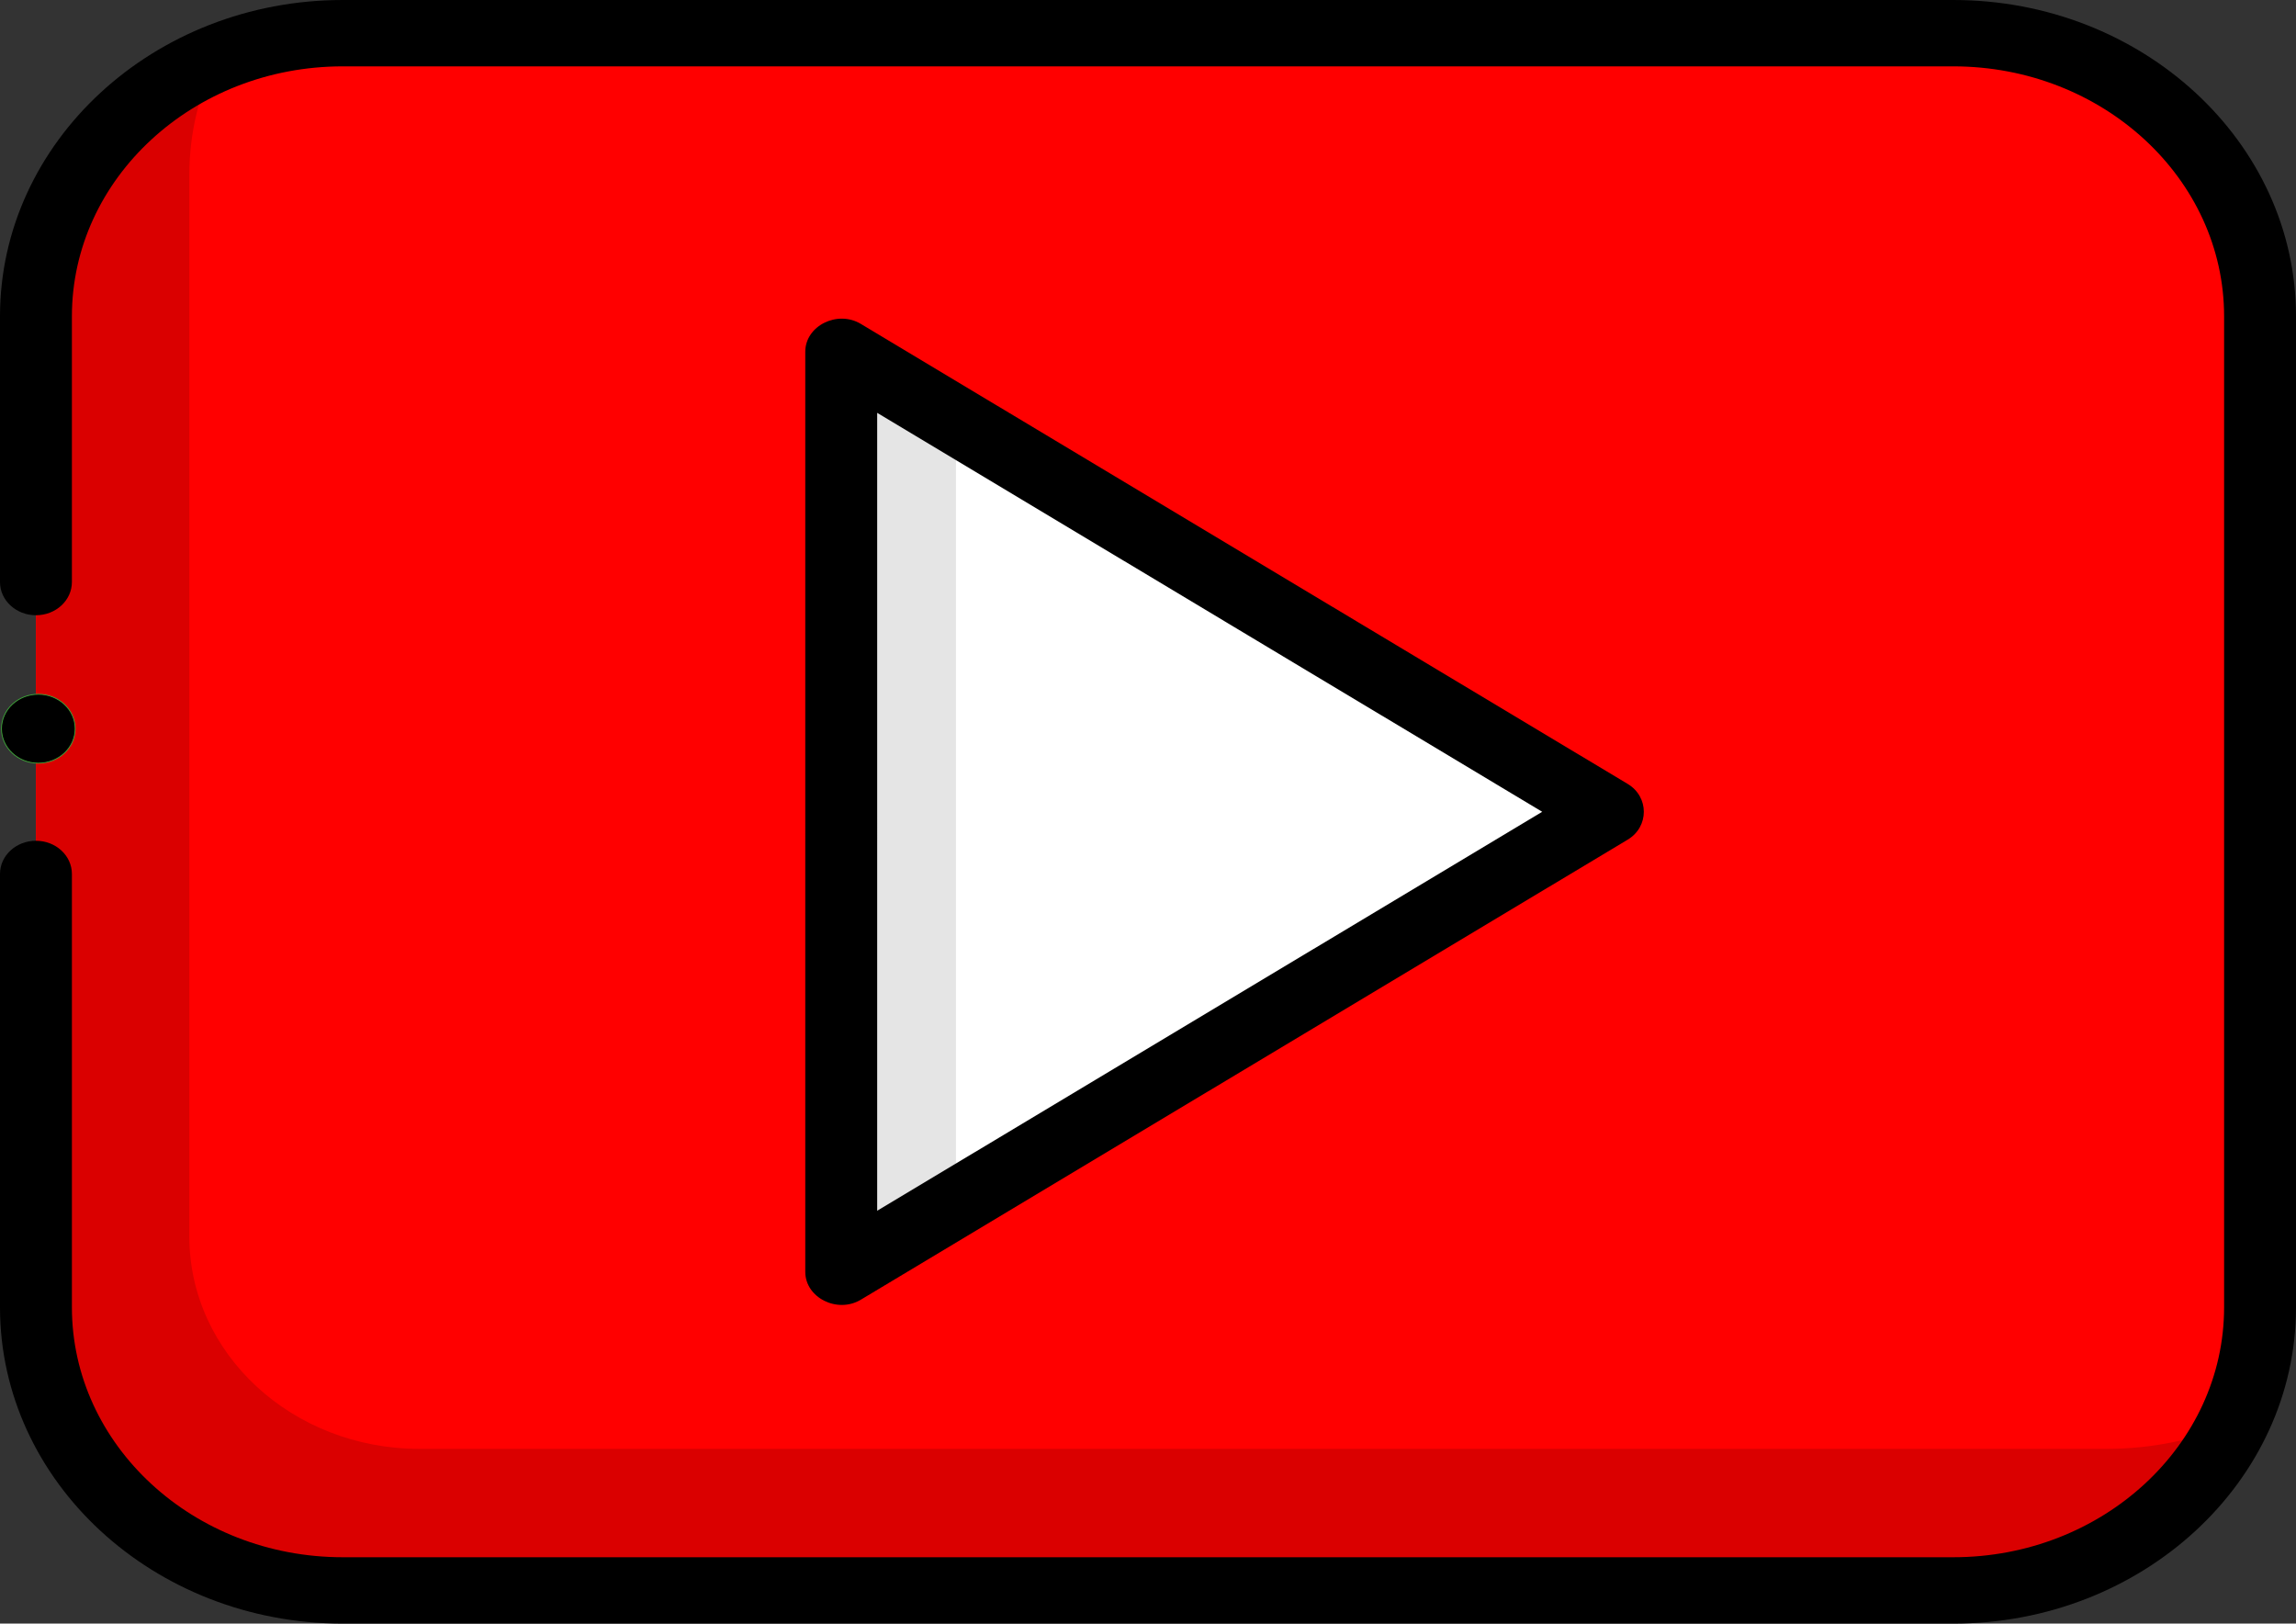 <?xml version="1.0" encoding="UTF-8" standalone="no"?>
<svg
        version="1.1"
        id="Layer_1"
        x="0px"
        y="0px"
        viewBox="0 0 480.397 339.653"
        xml:space="preserve"
        width="480.397"
        height="339.653"
        xmlns="http://www.w3.org/2000/svg"
        xmlns:svg="http://www.w3.org/2000/svg">
    <rect x="0" y="0" width="480.397" height="339.653" fill="#333333" stroke="none"/>
    <path
            style="fill:#ff0000;fill-opacity:1;stroke-width:0.901"
            d="M 408.689,332.712 H 71.709 c -35.449,0 -64.187,-26.519 -64.187,-59.231 V 66.172 c 0,-32.712 28.738,-59.231 64.187,-59.231 H 408.689 c 35.449,0 64.187,26.519 64.187,59.231 V 273.481 c 0,32.712 -28.738,59.231 -64.187,59.231 z"
            id="path824"/>
    <path
            style="fill:#da0000;fill-opacity:1;stroke-width:0.901"
            d="M 440.782,303.097 H 87.755 c -26.587,0 -48.14,-19.889 -48.14,-44.423 V 36.556 c 0,-8.69 2.044,-16.934 5.687,-24.368 C 23.029,21.481 7.522,42.15 7.522,66.172 V 273.481 c 0,32.712 28.738,59.231 64.187,59.231 H 408.689 c 26.032,0 48.43,-14.31 58.501,-34.863 -8.057,3.361 -16.99,5.248 -26.407,5.248 z"
            id="path826"/>
    <polygon
            style="fill:#ffffff"
            points="187.591,144.835 358.614,256 187.591,367.165 "
            id="polygon828"
            transform="matrix(0.938,0,0,0.866,0,-51.827)"/>
    <polygon
            style="fill:#e5e5e5"
            points="213.244,350.49 213.244,161.51 187.591,144.835 187.591,367.165 "
            id="polygon830"
            transform="matrix(0.938,0,0,0.866,0,-51.827)"/>
    <path
            d="M 408.689,0 H 71.709 C 32.169,0 0,29.685 0,66.172 v 55.594 c 0,3.833 3.367,6.941 7.522,6.941 4.155,0 7.522,-3.107 7.522,-6.941 V 66.172 c 0,-28.832 25.42,-52.29 56.664,-52.29 H 408.689 c 31.245,0 56.664,23.457 56.664,52.29 V 273.481 c 0,28.832 -25.42,52.29 -56.664,52.29 H 71.709 c -31.245,0 -56.664,-23.457 -56.664,-52.29 v -90.655 c 0,-3.833 -3.367,-6.941 -7.522,-6.941 C 3.367,175.884 0,178.992 0,182.826 v 90.655 c 0,36.487 32.169,66.172 71.709,66.172 H 408.689 c 39.54,0 71.709,-29.685 71.709,-66.172 V 66.172 C 480.397,29.685 448.229,0 408.689,0 Z"
            id="path832"
            style="fill:#000000;fill-opacity:1;stroke-width:0.901"/>
    <path
            d="m 276.215,141.958 c 3.482,2.088 8.142,1.177 10.405,-2.037 2.265,-3.214 1.276,-7.513 -2.208,-9.603 L 180.11,67.756 c -4.917,-2.95 -11.62,0.425 -11.62,5.819 V 266.076 c 0,5.391 6.701,8.772 11.621,5.819 l 160.467,-96.251 c 4.484,-2.689 4.483,-8.949 0,-11.639 l -56.164,-33.688 c -3.483,-2.088 4.473,6.389 2.208,9.603 -2.263,3.214 -13.889,-0.053 -10.405,2.037 l 46.461,27.868 -139.143,83.461 V 86.366 Z"
            id="path834"
            style="stroke-width:0.901"/>
    <g
            id="g836"
            transform="matrix(0.938,0,0,0.866,0,-51.827)">
</g>
    <g
            id="g838"
            transform="matrix(0.938,0,0,0.866,0,-51.827)">
</g>
    <g
            id="g840"
            transform="matrix(0.938,0,0,0.866,0,-51.827)">
</g>
    <g
            id="g842"
            transform="matrix(0.938,0,0,0.866,0,-51.827)">
</g>
    <g
            id="g844"
            transform="matrix(0.938,0,0,0.866,0,-51.827)">
</g>
    <g
            id="g846"
            transform="matrix(0.938,0,0,0.866,0,-51.827)">
</g>
    <g
            id="g848"
            transform="matrix(0.938,0,0,0.866,0,-51.827)">
</g>
    <g
            id="g850"
            transform="matrix(0.938,0,0,0.866,0,-51.827)">
</g>
    <g
            id="g852"
            transform="matrix(0.938,0,0,0.866,0,-51.827)">
</g>
    <g
            id="g854"
            transform="matrix(0.938,0,0,0.866,0,-51.827)">
</g>
    <g
            id="g856"
            transform="matrix(0.938,0,0,0.866,0,-51.827)">
</g>
    <g
            id="g858"
            transform="matrix(0.938,0,0,0.866,0,-51.827)">
</g>
    <g
            id="g860"
            transform="matrix(0.938,0,0,0.866,0,-51.827)">
</g>
    <g
            id="g862"
            transform="matrix(0.938,0,0,0.866,0,-51.827)">
</g>
    <g
            id="g864"
            transform="matrix(0.938,0,0,0.866,0,-51.827)">
</g>
    <ellipse
            style="fill:#000000;fill-opacity:1;stroke:#3ea639;stroke-width:0.175;stroke-linecap:round;stroke-linejoin:round"
            id="path1846"
            cy="152.445"
            cx="8.018"
            rx="7.713"
            ry="7.211"/>
</svg>
